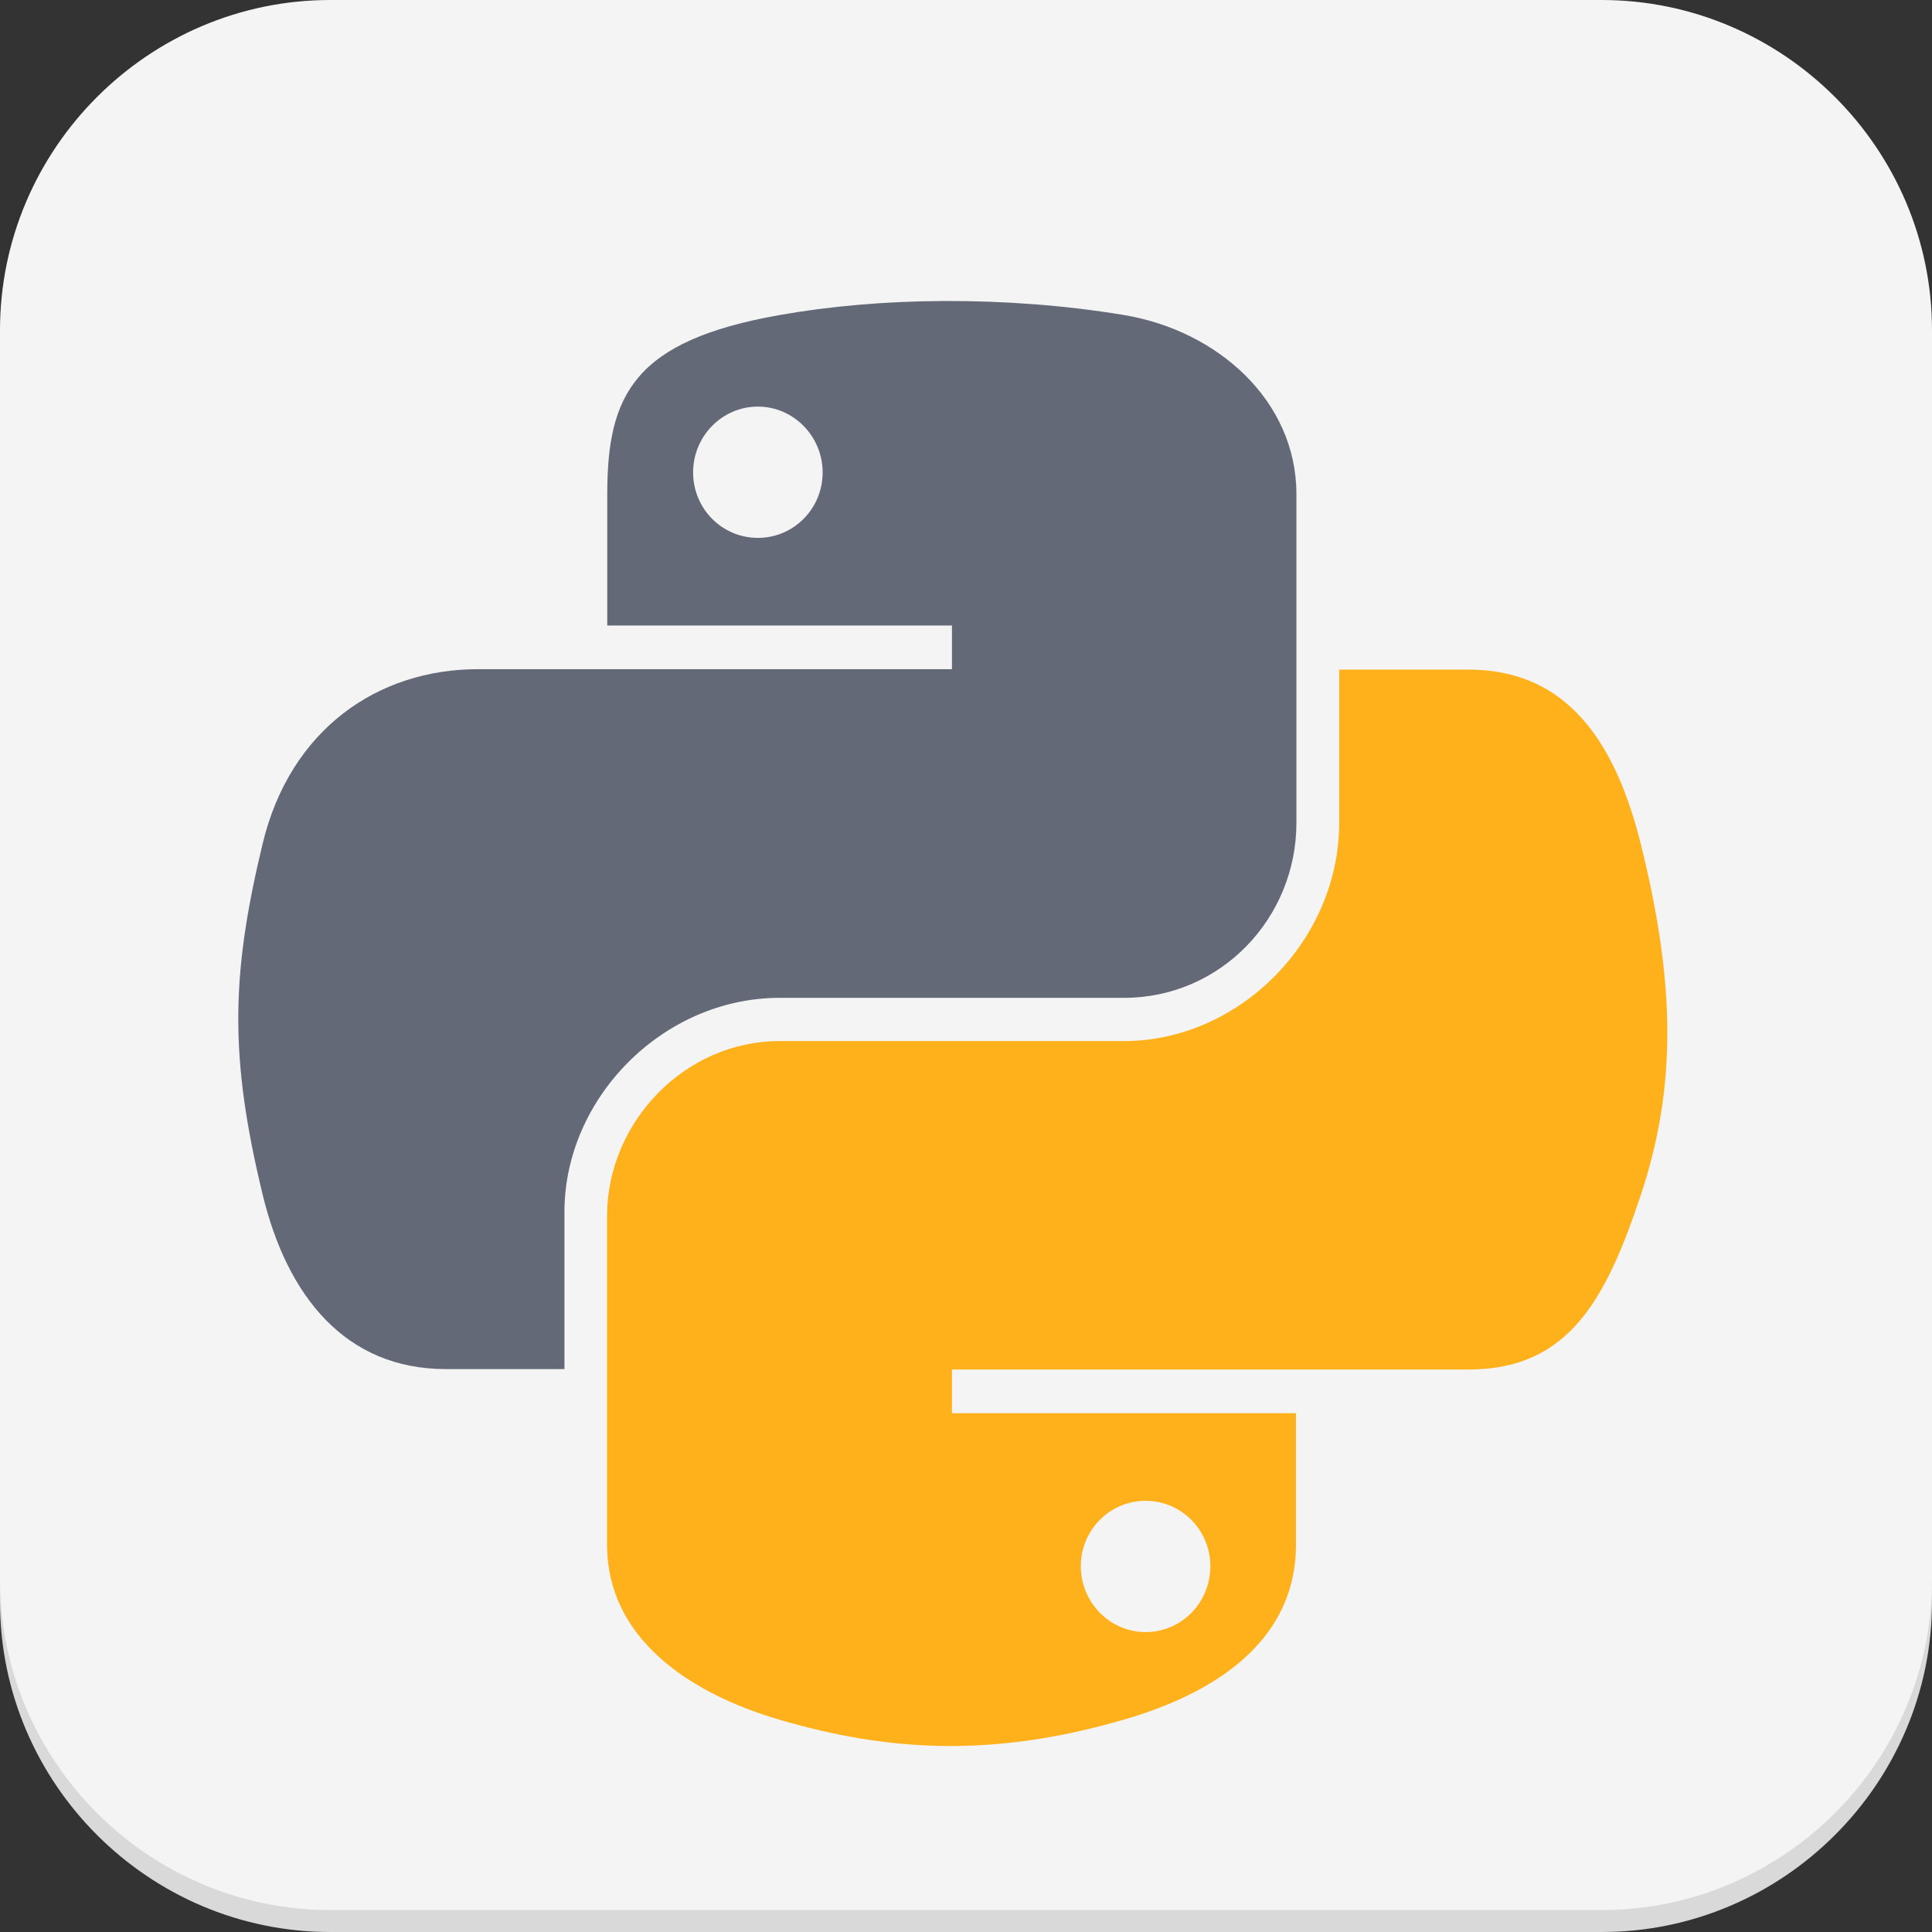 <svg xmlns="http://www.w3.org/2000/svg" width="64" height="64" viewBox="0 0 88 88">
  <rect x="0" y="0" width="88" height="88" fill="#333333" stroke="none"/>
  <path d="M72.96 88H15.04C6.77 88 0 81.23 0 72.96V15.83C0 7.55 6.77.78 15.04.78h57.91C81.23.78 88 7.55 88 15.83v57.13C88 81.23 81.23 88 72.96 88z" fill="#d9d9d9"/>
  <path d="M72.96 87H15.04C6.77 87 0 80.23 0 71.96V15.04C0 6.77 6.77 0 15.04 0h57.91C81.23 0 88 6.77 88 15.04v56.91C88 80.23 81.23 87 72.96 87z" fill="#f4f4f4"/>
  <path d="M43.01 13.71c-2.68.01-5.25.24-7.5.64-6.64 1.17-7.85 3.63-7.85 8.16v5.98h15.7v1.99H21.77c-4.56 0-8.56 2.74-9.81 7.96-1.44 5.98-1.51 9.71 0 15.96 1.12 4.65 3.78 7.96 8.35 7.96h5.4V55.2c0-5.18 4.48-9.75 9.81-9.75H51.2c4.37 0 7.85-3.59 7.85-7.98V22.51c0-4.26-3.59-7.45-7.85-8.16-2.71-.45-5.51-.65-8.19-.64zm-8.49 4.81c1.62 0 2.95 1.35 2.95 3s-1.32 2.98-2.95 2.98c-1.63 0-2.95-1.33-2.95-2.98s1.32-3 2.95-3z" fill="#636976"/>
  <path d="M61 30.49v6.97c0 5.41-4.58 9.96-9.81 9.96H35.5c-4.3 0-7.85 3.68-7.85 7.98v14.95c0 4.25 3.7 6.76 7.85 7.98 4.97 1.46 9.74 1.73 15.68 0 3.95-1.14 7.85-3.45 7.85-7.98v-5.98H43.36v-1.99h23.53c4.56 0 6.26-3.18 7.85-7.96 1.64-4.92 1.57-9.65 0-15.96-1.13-4.54-3.28-7.96-7.85-7.96H61zm-8.82 37.87c1.63 0 2.95 1.33 2.95 2.98 0 1.66-1.32 3-2.95 3-1.62 0-2.95-1.35-2.95-3s1.32-2.98 2.95-2.98z" fill="#ffb11b"/>
</svg>
